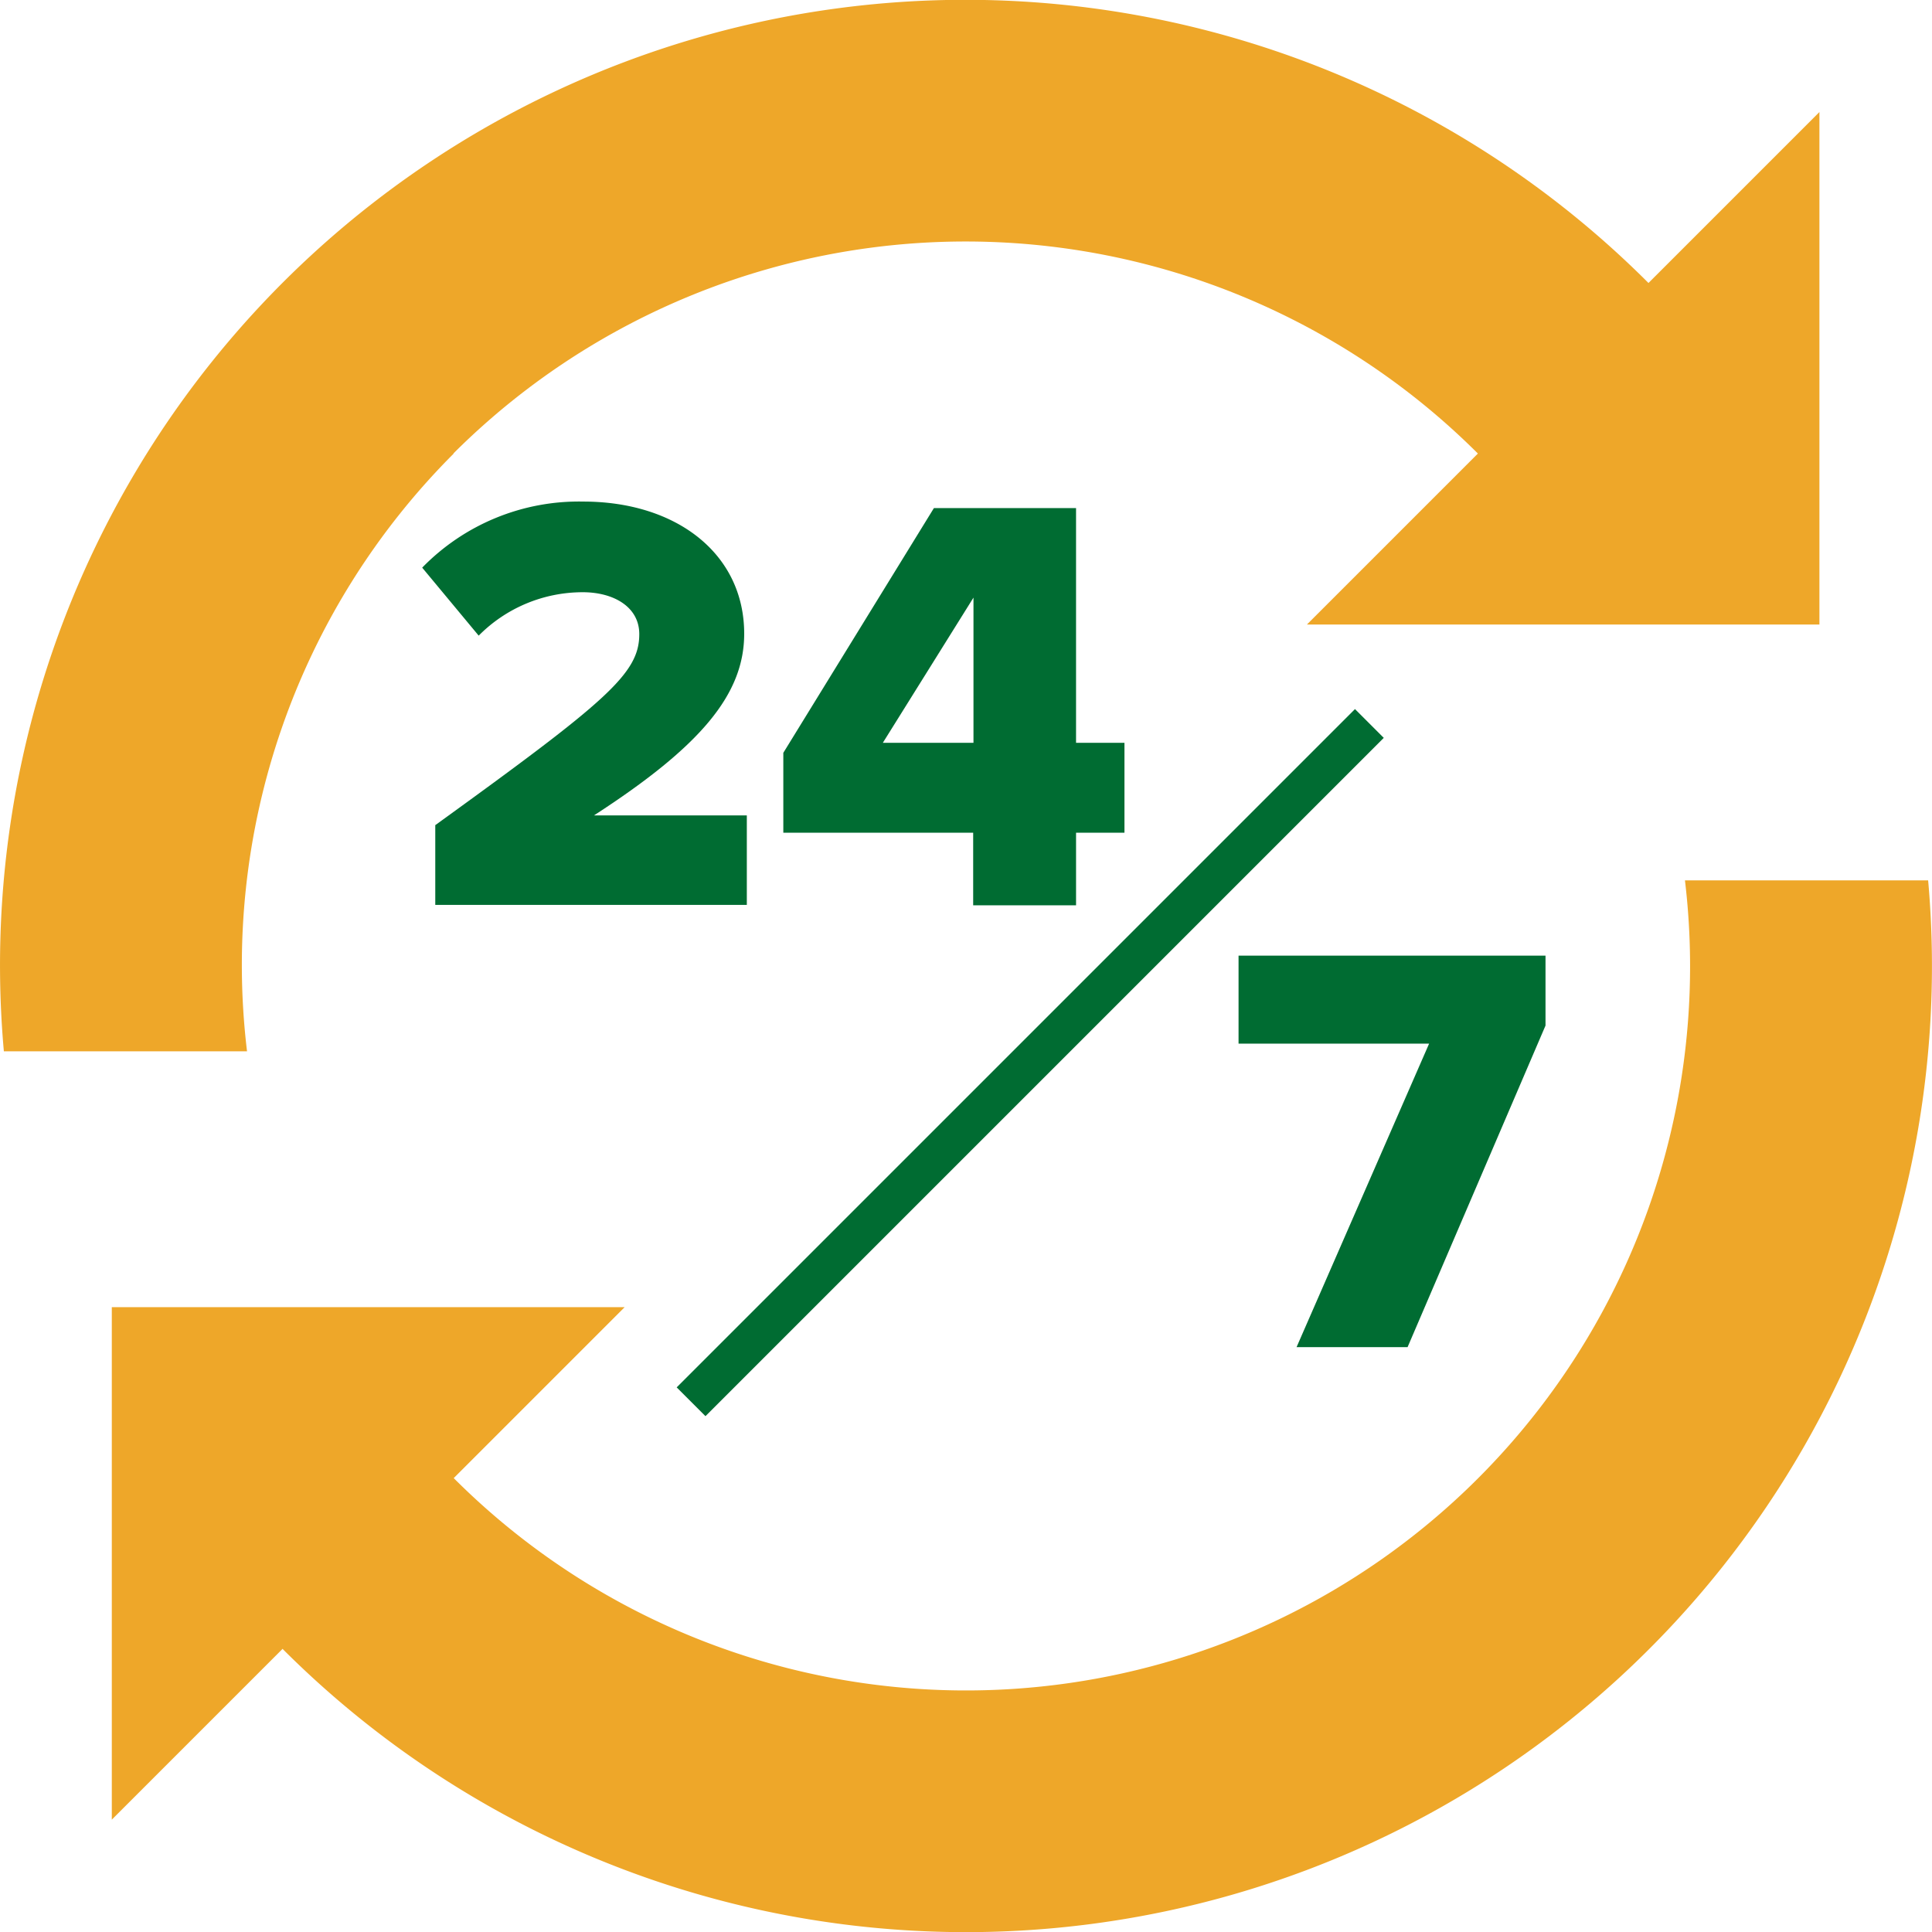 <?xml version="1.0" encoding="UTF-8"?> <svg xmlns="http://www.w3.org/2000/svg" xmlns:xlink="http://www.w3.org/1999/xlink" width="108" height="108" viewBox="0 0 108 108"><defs><clipPath id="clip-path"><rect id="Rectangle_5380" data-name="Rectangle 5380" width="108" height="108" transform="translate(80 2143)" fill="#006c32"></rect></clipPath></defs><g id="Mask_Group_143" data-name="Mask Group 143" transform="translate(-80 -2143)" clip-path="url(#clip-path)"><g id="ICONS" transform="translate(80.001 2142.992)"><path id="Path_12823" data-name="Path 12823" d="M25.34,25.362a40.517,40.517,0,0,1,57.274,0l-9.556,9.556h28.648V6.271l-9.556,9.556A53.967,53.967,0,0,0,.215,58.777H13.808A40.427,40.427,0,0,1,25.362,25.362Zm-9.535,66.83A54,54,0,0,0,107.783,49.22H94.189A40.477,40.477,0,0,1,25.362,82.635l9.556-9.556H6.249v28.648l9.556-9.556Z" fill="#eea729"></path><path id="Path_12824" data-name="Path 12824" d="M79.887,58.347H69.235V53.43H86.394v3.908L78.684,75.313H72.478l7.409-16.965Z" fill="#006c32"></path><path id="Path_12825" data-name="Path 12825" d="M24.31,46.15c9.621-6.958,11.425-8.483,11.425-10.695,0-1.525-1.439-2.341-3.157-2.341a8.179,8.179,0,0,0-5.82,2.427L23.6,31.74a12.225,12.225,0,0,1,9-3.694c5.218,0,9,2.921,9,7.387,0,3.393-2.427,6.292-8.4,10.158h8.547v5H24.331V46.128Z" fill="#006c32"></path><path id="Path_12826" data-name="Path 12826" d="M54.417,46.558H43.787V42.091l8.418-13.68h7.946V41.532h2.706v5.025H60.151v4.059H54.4V46.558Zm-5.068-5.025h5.068V33.415Z" fill="#006c32"></path><rect id="Rectangle_5385" data-name="Rectangle 5385" width="53.623" height="2.276" transform="translate(37.826 77.563) rotate(-45)" fill="#006c32"></rect></g></g></svg> 